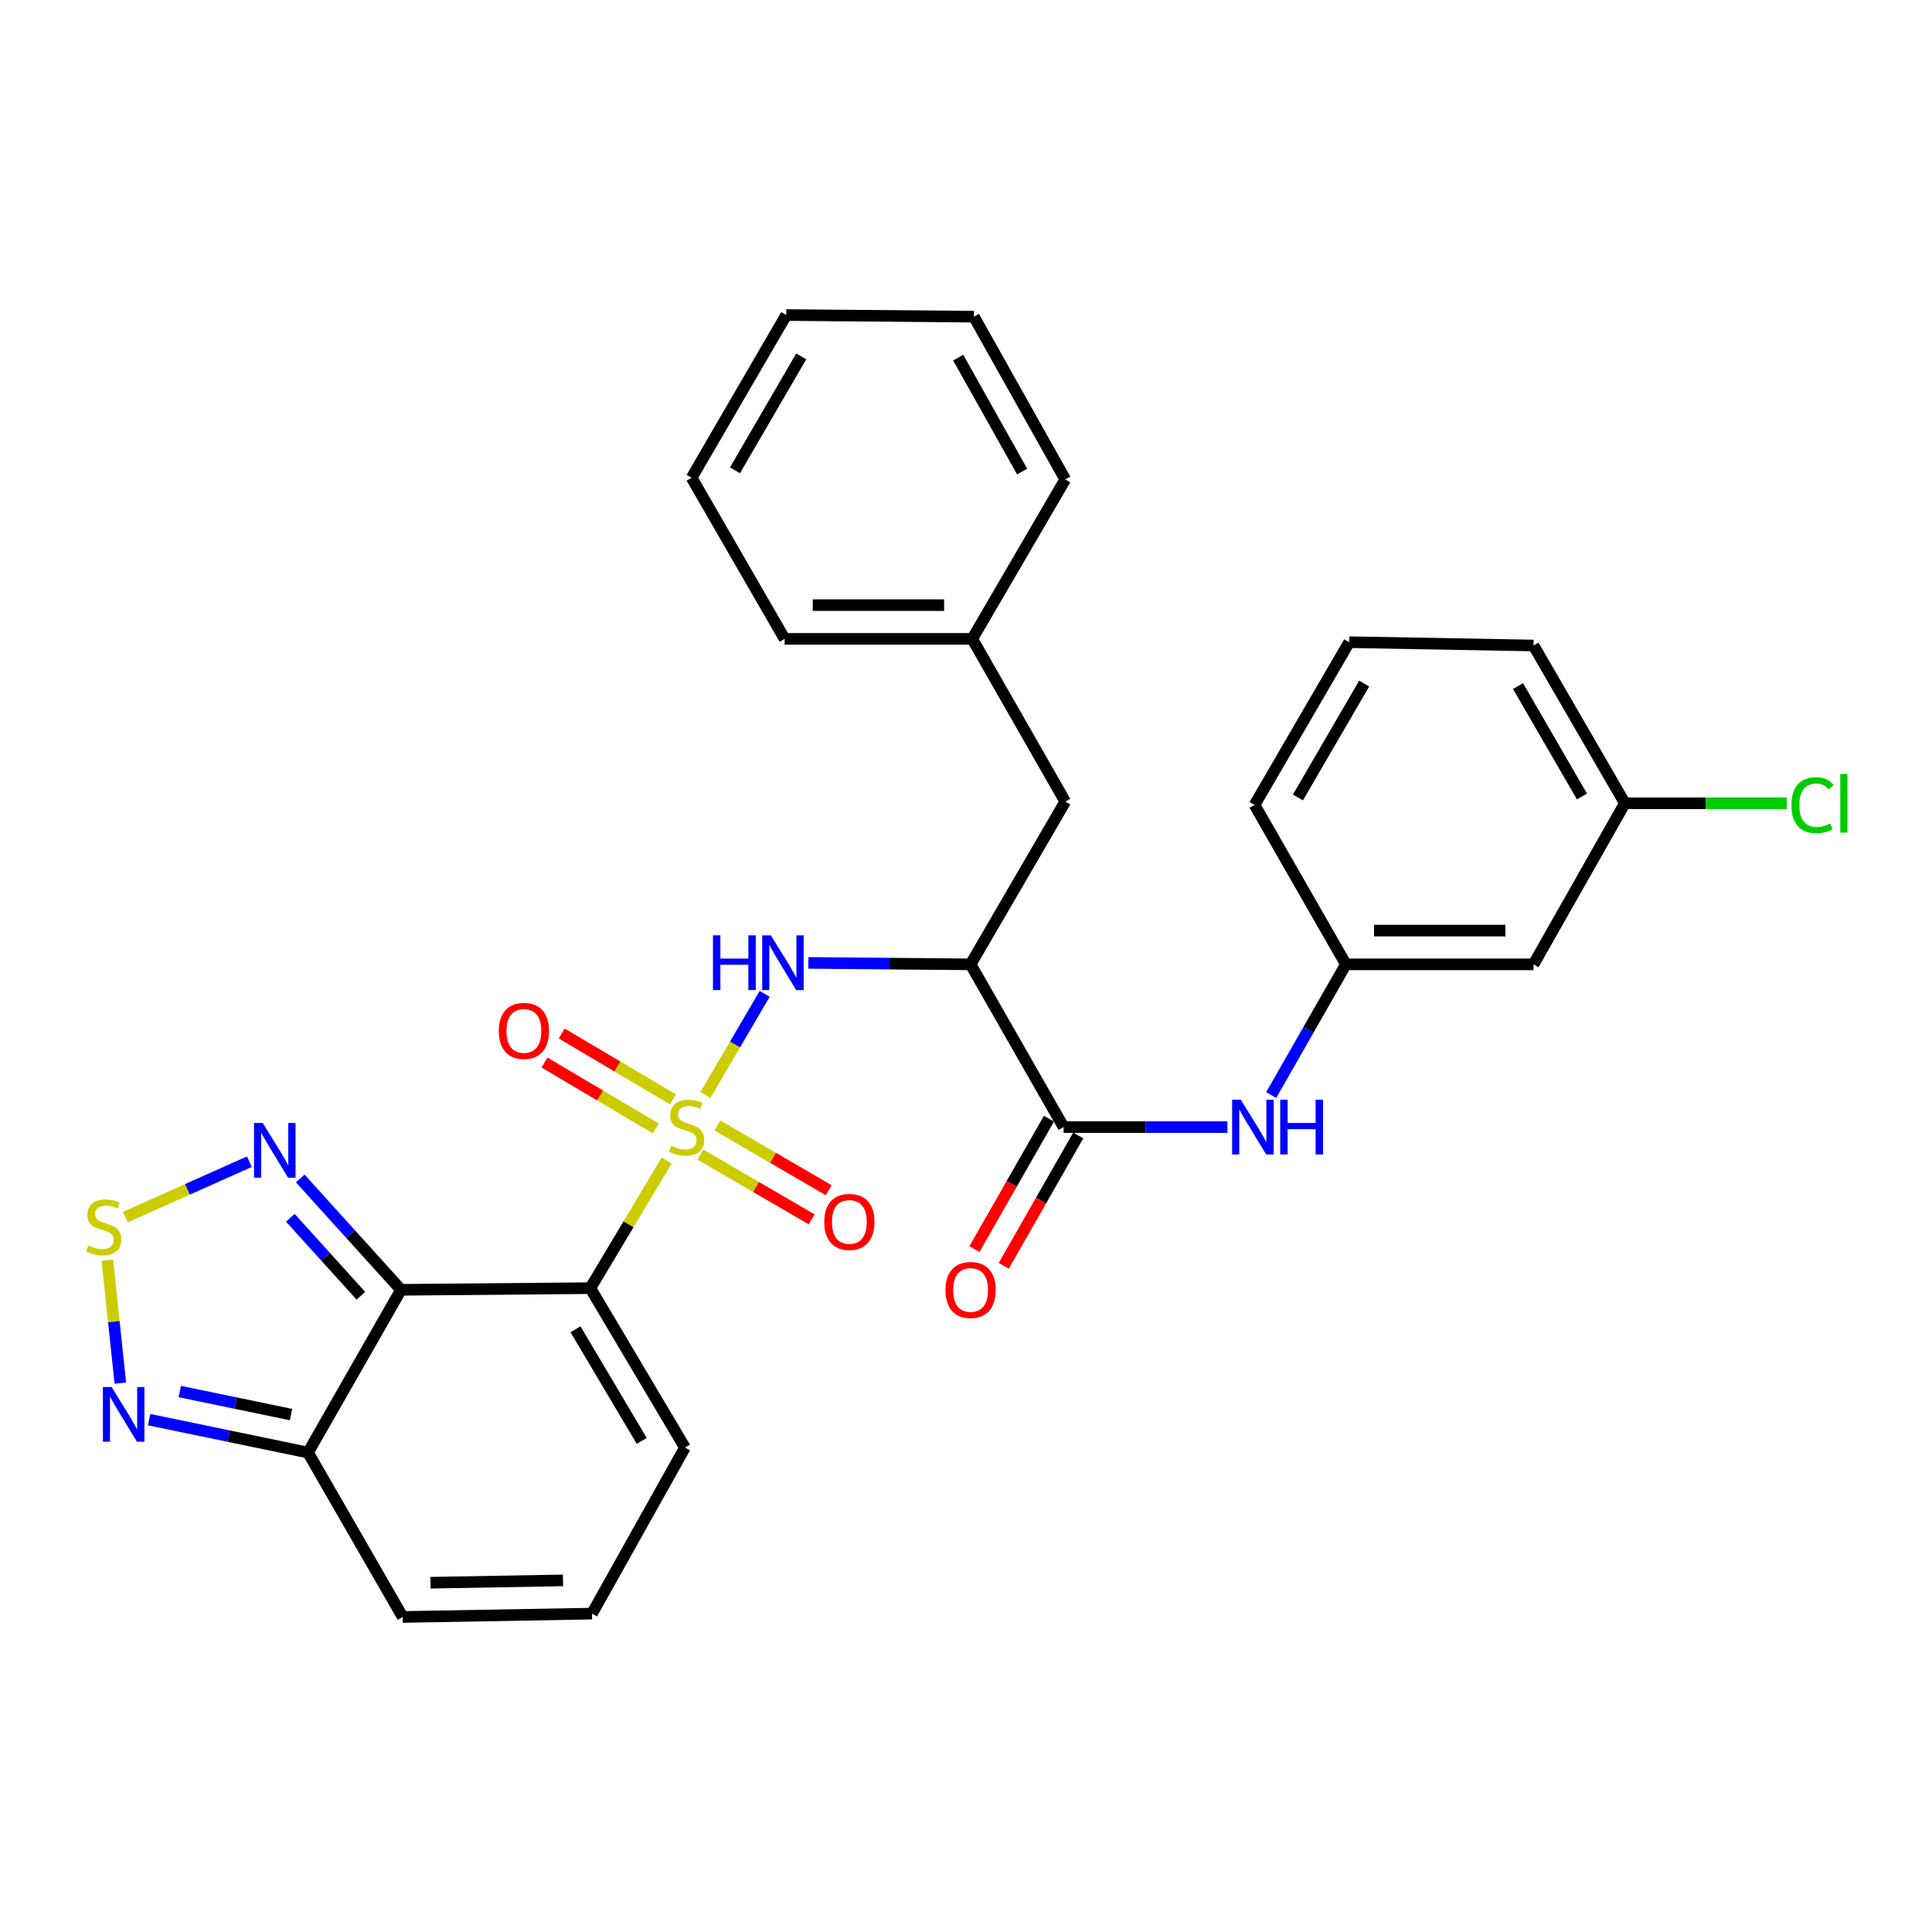 <?xml version='1.0' encoding='iso-8859-1'?>
<svg version='1.1' baseProfile='full'
              xmlns='http://www.w3.org/2000/svg'
                      xmlns:rdkit='http://www.rdkit.org/xml'
                      xmlns:xlink='http://www.w3.org/1999/xlink'
                  xml:space='preserve'
width='1000px' height='1000px' viewBox='0 0 1000 1000'>
<!-- END OF HEADER -->
<rect style='opacity:1.0;fill:#FFFFFF;stroke:none' width='1000' height='1000' x='0' y='0'> </rect>
<path class='bond-0' d='M 345.048,600.684 L 325.299,633.713' style='fill:none;fill-rule:evenodd;stroke:#CCCC00;stroke-width:6px;stroke-linecap:butt;stroke-linejoin:miter;stroke-opacity:1' />
<path class='bond-0' d='M 325.299,633.713 L 305.549,666.742' style='fill:none;fill-rule:evenodd;stroke:#000000;stroke-width:6px;stroke-linecap:butt;stroke-linejoin:miter;stroke-opacity:1' />
<path class='bond-2' d='M 365.114,566.791 L 380.452,540.609' style='fill:none;fill-rule:evenodd;stroke:#CCCC00;stroke-width:6px;stroke-linecap:butt;stroke-linejoin:miter;stroke-opacity:1' />
<path class='bond-2' d='M 380.452,540.609 L 395.789,514.427' style='fill:none;fill-rule:evenodd;stroke:#0000FF;stroke-width:6px;stroke-linecap:butt;stroke-linejoin:miter;stroke-opacity:1' />
<path class='bond-10' d='M 362.522,597.625 L 391.328,614.384' style='fill:none;fill-rule:evenodd;stroke:#CCCC00;stroke-width:6px;stroke-linecap:butt;stroke-linejoin:miter;stroke-opacity:1' />
<path class='bond-10' d='M 391.328,614.384 L 420.133,631.143' style='fill:none;fill-rule:evenodd;stroke:#FF0000;stroke-width:6px;stroke-linecap:butt;stroke-linejoin:miter;stroke-opacity:1' />
<path class='bond-10' d='M 371.306,582.527 L 400.111,599.286' style='fill:none;fill-rule:evenodd;stroke:#CCCC00;stroke-width:6px;stroke-linecap:butt;stroke-linejoin:miter;stroke-opacity:1' />
<path class='bond-10' d='M 400.111,599.286 L 428.917,616.045' style='fill:none;fill-rule:evenodd;stroke:#FF0000;stroke-width:6px;stroke-linecap:butt;stroke-linejoin:miter;stroke-opacity:1' />
<path class='bond-11' d='M 348.32,569.037 L 319.524,551.992' style='fill:none;fill-rule:evenodd;stroke:#CCCC00;stroke-width:6px;stroke-linecap:butt;stroke-linejoin:miter;stroke-opacity:1' />
<path class='bond-11' d='M 319.524,551.992 L 290.729,534.947' style='fill:none;fill-rule:evenodd;stroke:#FF0000;stroke-width:6px;stroke-linecap:butt;stroke-linejoin:miter;stroke-opacity:1' />
<path class='bond-11' d='M 339.422,584.068 L 310.627,567.023' style='fill:none;fill-rule:evenodd;stroke:#CCCC00;stroke-width:6px;stroke-linecap:butt;stroke-linejoin:miter;stroke-opacity:1' />
<path class='bond-11' d='M 310.627,567.023 L 281.831,549.978' style='fill:none;fill-rule:evenodd;stroke:#FF0000;stroke-width:6px;stroke-linecap:butt;stroke-linejoin:miter;stroke-opacity:1' />
<path class='bond-1' d='M 305.549,666.742 L 207.559,667.606' style='fill:none;fill-rule:evenodd;stroke:#000000;stroke-width:6px;stroke-linecap:butt;stroke-linejoin:miter;stroke-opacity:1' />
<path class='bond-12' d='M 305.549,666.742 L 354.525,749.265' style='fill:none;fill-rule:evenodd;stroke:#000000;stroke-width:6px;stroke-linecap:butt;stroke-linejoin:miter;stroke-opacity:1' />
<path class='bond-12' d='M 297.874,688.035 L 332.157,745.801' style='fill:none;fill-rule:evenodd;stroke:#000000;stroke-width:6px;stroke-linecap:butt;stroke-linejoin:miter;stroke-opacity:1' />
<path class='bond-4' d='M 207.559,667.606 L 181.482,638.787' style='fill:none;fill-rule:evenodd;stroke:#000000;stroke-width:6px;stroke-linecap:butt;stroke-linejoin:miter;stroke-opacity:1' />
<path class='bond-4' d='M 181.482,638.787 L 155.406,609.969' style='fill:none;fill-rule:evenodd;stroke:#0000FF;stroke-width:6px;stroke-linecap:butt;stroke-linejoin:miter;stroke-opacity:1' />
<path class='bond-4' d='M 186.784,670.68 L 168.531,650.507' style='fill:none;fill-rule:evenodd;stroke:#000000;stroke-width:6px;stroke-linecap:butt;stroke-linejoin:miter;stroke-opacity:1' />
<path class='bond-4' d='M 168.531,650.507 L 150.277,630.334' style='fill:none;fill-rule:evenodd;stroke:#0000FF;stroke-width:6px;stroke-linecap:butt;stroke-linejoin:miter;stroke-opacity:1' />
<path class='bond-6' d='M 207.559,667.606 L 159.427,751.846' style='fill:none;fill-rule:evenodd;stroke:#000000;stroke-width:6px;stroke-linecap:butt;stroke-linejoin:miter;stroke-opacity:1' />
<path class='bond-3' d='M 418.415,498.399 L 460.394,498.773' style='fill:none;fill-rule:evenodd;stroke:#0000FF;stroke-width:6px;stroke-linecap:butt;stroke-linejoin:miter;stroke-opacity:1' />
<path class='bond-3' d='M 460.394,498.773 L 502.374,499.146' style='fill:none;fill-rule:evenodd;stroke:#000000;stroke-width:6px;stroke-linecap:butt;stroke-linejoin:miter;stroke-opacity:1' />
<path class='bond-7' d='M 502.374,499.146 L 550.515,583.376' style='fill:none;fill-rule:evenodd;stroke:#000000;stroke-width:6px;stroke-linecap:butt;stroke-linejoin:miter;stroke-opacity:1' />
<path class='bond-14' d='M 502.374,499.146 L 551.378,414.916' style='fill:none;fill-rule:evenodd;stroke:#000000;stroke-width:6px;stroke-linecap:butt;stroke-linejoin:miter;stroke-opacity:1' />
<path class='bond-5' d='M 129.068,601.289 L 96.957,615.632' style='fill:none;fill-rule:evenodd;stroke:#0000FF;stroke-width:6px;stroke-linecap:butt;stroke-linejoin:miter;stroke-opacity:1' />
<path class='bond-5' d='M 96.957,615.632 L 64.847,629.975' style='fill:none;fill-rule:evenodd;stroke:#CCCC00;stroke-width:6px;stroke-linecap:butt;stroke-linejoin:miter;stroke-opacity:1' />
<path class='bond-31' d='M 55.541,652.274 L 58.917,684.089' style='fill:none;fill-rule:evenodd;stroke:#CCCC00;stroke-width:6px;stroke-linecap:butt;stroke-linejoin:miter;stroke-opacity:1' />
<path class='bond-31' d='M 58.917,684.089 L 62.293,715.903' style='fill:none;fill-rule:evenodd;stroke:#0000FF;stroke-width:6px;stroke-linecap:butt;stroke-linejoin:miter;stroke-opacity:1' />
<path class='bond-8' d='M 159.427,751.846 L 118.306,743.323' style='fill:none;fill-rule:evenodd;stroke:#000000;stroke-width:6px;stroke-linecap:butt;stroke-linejoin:miter;stroke-opacity:1' />
<path class='bond-8' d='M 118.306,743.323 L 77.185,734.8' style='fill:none;fill-rule:evenodd;stroke:#0000FF;stroke-width:6px;stroke-linecap:butt;stroke-linejoin:miter;stroke-opacity:1' />
<path class='bond-8' d='M 150.636,732.185 L 121.851,726.219' style='fill:none;fill-rule:evenodd;stroke:#000000;stroke-width:6px;stroke-linecap:butt;stroke-linejoin:miter;stroke-opacity:1' />
<path class='bond-8' d='M 121.851,726.219 L 93.066,720.253' style='fill:none;fill-rule:evenodd;stroke:#0000FF;stroke-width:6px;stroke-linecap:butt;stroke-linejoin:miter;stroke-opacity:1' />
<path class='bond-30' d='M 159.427,751.846 L 208.432,836.939' style='fill:none;fill-rule:evenodd;stroke:#000000;stroke-width:6px;stroke-linecap:butt;stroke-linejoin:miter;stroke-opacity:1' />
<path class='bond-9' d='M 550.515,583.376 L 592.91,583.376' style='fill:none;fill-rule:evenodd;stroke:#000000;stroke-width:6px;stroke-linecap:butt;stroke-linejoin:miter;stroke-opacity:1' />
<path class='bond-9' d='M 592.91,583.376 L 635.306,583.376' style='fill:none;fill-rule:evenodd;stroke:#0000FF;stroke-width:6px;stroke-linecap:butt;stroke-linejoin:miter;stroke-opacity:1' />
<path class='bond-17' d='M 542.932,579.042 L 523.647,612.785' style='fill:none;fill-rule:evenodd;stroke:#000000;stroke-width:6px;stroke-linecap:butt;stroke-linejoin:miter;stroke-opacity:1' />
<path class='bond-17' d='M 523.647,612.785 L 504.362,646.527' style='fill:none;fill-rule:evenodd;stroke:#FF0000;stroke-width:6px;stroke-linecap:butt;stroke-linejoin:miter;stroke-opacity:1' />
<path class='bond-17' d='M 558.097,587.71 L 538.812,621.452' style='fill:none;fill-rule:evenodd;stroke:#000000;stroke-width:6px;stroke-linecap:butt;stroke-linejoin:miter;stroke-opacity:1' />
<path class='bond-17' d='M 538.812,621.452 L 519.527,655.194' style='fill:none;fill-rule:evenodd;stroke:#FF0000;stroke-width:6px;stroke-linecap:butt;stroke-linejoin:miter;stroke-opacity:1' />
<path class='bond-16' d='M 657.974,566.791 L 677.305,532.968' style='fill:none;fill-rule:evenodd;stroke:#0000FF;stroke-width:6px;stroke-linecap:butt;stroke-linejoin:miter;stroke-opacity:1' />
<path class='bond-16' d='M 677.305,532.968 L 696.636,499.146' style='fill:none;fill-rule:evenodd;stroke:#000000;stroke-width:6px;stroke-linecap:butt;stroke-linejoin:miter;stroke-opacity:1' />
<path class='bond-13' d='M 354.525,749.265 L 306.413,835.212' style='fill:none;fill-rule:evenodd;stroke:#000000;stroke-width:6px;stroke-linecap:butt;stroke-linejoin:miter;stroke-opacity:1' />
<path class='bond-15' d='M 306.413,835.212 L 208.432,836.939' style='fill:none;fill-rule:evenodd;stroke:#000000;stroke-width:6px;stroke-linecap:butt;stroke-linejoin:miter;stroke-opacity:1' />
<path class='bond-15' d='M 291.408,818.007 L 222.821,819.216' style='fill:none;fill-rule:evenodd;stroke:#000000;stroke-width:6px;stroke-linecap:butt;stroke-linejoin:miter;stroke-opacity:1' />
<path class='bond-20' d='M 551.378,414.916 L 503.237,330.686' style='fill:none;fill-rule:evenodd;stroke:#000000;stroke-width:6px;stroke-linecap:butt;stroke-linejoin:miter;stroke-opacity:1' />
<path class='bond-18' d='M 696.636,499.146 L 793.753,499.146' style='fill:none;fill-rule:evenodd;stroke:#000000;stroke-width:6px;stroke-linecap:butt;stroke-linejoin:miter;stroke-opacity:1' />
<path class='bond-18' d='M 711.204,481.679 L 779.186,481.679' style='fill:none;fill-rule:evenodd;stroke:#000000;stroke-width:6px;stroke-linecap:butt;stroke-linejoin:miter;stroke-opacity:1' />
<path class='bond-23' d='M 696.636,499.146 L 649.359,416.624' style='fill:none;fill-rule:evenodd;stroke:#000000;stroke-width:6px;stroke-linecap:butt;stroke-linejoin:miter;stroke-opacity:1' />
<path class='bond-19' d='M 793.753,499.146 L 841.031,415.77' style='fill:none;fill-rule:evenodd;stroke:#000000;stroke-width:6px;stroke-linecap:butt;stroke-linejoin:miter;stroke-opacity:1' />
<path class='bond-21' d='M 841.031,415.77 L 882.92,415.77' style='fill:none;fill-rule:evenodd;stroke:#000000;stroke-width:6px;stroke-linecap:butt;stroke-linejoin:miter;stroke-opacity:1' />
<path class='bond-21' d='M 882.92,415.77 L 924.809,415.77' style='fill:none;fill-rule:evenodd;stroke:#00CC00;stroke-width:6px;stroke-linecap:butt;stroke-linejoin:miter;stroke-opacity:1' />
<path class='bond-33' d='M 841.031,415.77 L 793.753,334.112' style='fill:none;fill-rule:evenodd;stroke:#000000;stroke-width:6px;stroke-linecap:butt;stroke-linejoin:miter;stroke-opacity:1' />
<path class='bond-33' d='M 818.823,412.273 L 785.728,355.112' style='fill:none;fill-rule:evenodd;stroke:#000000;stroke-width:6px;stroke-linecap:butt;stroke-linejoin:miter;stroke-opacity:1' />
<path class='bond-25' d='M 503.237,330.686 L 406.12,330.686' style='fill:none;fill-rule:evenodd;stroke:#000000;stroke-width:6px;stroke-linecap:butt;stroke-linejoin:miter;stroke-opacity:1' />
<path class='bond-25' d='M 488.67,313.219 L 420.688,313.219' style='fill:none;fill-rule:evenodd;stroke:#000000;stroke-width:6px;stroke-linecap:butt;stroke-linejoin:miter;stroke-opacity:1' />
<path class='bond-26' d='M 503.237,330.686 L 551.378,248.154' style='fill:none;fill-rule:evenodd;stroke:#000000;stroke-width:6px;stroke-linecap:butt;stroke-linejoin:miter;stroke-opacity:1' />
<path class='bond-22' d='M 698.344,332.394 L 649.359,416.624' style='fill:none;fill-rule:evenodd;stroke:#000000;stroke-width:6px;stroke-linecap:butt;stroke-linejoin:miter;stroke-opacity:1' />
<path class='bond-22' d='M 706.096,353.81 L 671.806,412.771' style='fill:none;fill-rule:evenodd;stroke:#000000;stroke-width:6px;stroke-linecap:butt;stroke-linejoin:miter;stroke-opacity:1' />
<path class='bond-24' d='M 698.344,332.394 L 793.753,334.112' style='fill:none;fill-rule:evenodd;stroke:#000000;stroke-width:6px;stroke-linecap:butt;stroke-linejoin:miter;stroke-opacity:1' />
<path class='bond-27' d='M 406.12,330.686 L 357.979,247.291' style='fill:none;fill-rule:evenodd;stroke:#000000;stroke-width:6px;stroke-linecap:butt;stroke-linejoin:miter;stroke-opacity:1' />
<path class='bond-28' d='M 551.378,248.154 L 504.101,163.924' style='fill:none;fill-rule:evenodd;stroke:#000000;stroke-width:6px;stroke-linecap:butt;stroke-linejoin:miter;stroke-opacity:1' />
<path class='bond-28' d='M 529.055,244.069 L 495.961,185.108' style='fill:none;fill-rule:evenodd;stroke:#000000;stroke-width:6px;stroke-linecap:butt;stroke-linejoin:miter;stroke-opacity:1' />
<path class='bond-32' d='M 357.979,247.291 L 406.955,163.061' style='fill:none;fill-rule:evenodd;stroke:#000000;stroke-width:6px;stroke-linecap:butt;stroke-linejoin:miter;stroke-opacity:1' />
<path class='bond-32' d='M 380.426,243.436 L 414.709,184.475' style='fill:none;fill-rule:evenodd;stroke:#000000;stroke-width:6px;stroke-linecap:butt;stroke-linejoin:miter;stroke-opacity:1' />
<path class='bond-29' d='M 504.101,163.924 L 406.955,163.061' style='fill:none;fill-rule:evenodd;stroke:#000000;stroke-width:6px;stroke-linecap:butt;stroke-linejoin:miter;stroke-opacity:1' />
<path  class='atom-0' d='M 347.398 593.096
Q 347.718 593.216, 349.038 593.776
Q 350.358 594.336, 351.798 594.696
Q 353.278 595.016, 354.718 595.016
Q 357.398 595.016, 358.958 593.736
Q 360.518 592.416, 360.518 590.136
Q 360.518 588.576, 359.718 587.616
Q 358.958 586.656, 357.758 586.136
Q 356.558 585.616, 354.558 585.016
Q 352.038 584.256, 350.518 583.536
Q 349.038 582.816, 347.958 581.296
Q 346.918 579.776, 346.918 577.216
Q 346.918 573.656, 349.318 571.456
Q 351.758 569.256, 356.558 569.256
Q 359.838 569.256, 363.558 570.816
L 362.638 573.896
Q 359.238 572.496, 356.678 572.496
Q 353.918 572.496, 352.398 573.656
Q 350.878 574.776, 350.918 576.736
Q 350.918 578.256, 351.678 579.176
Q 352.478 580.096, 353.598 580.616
Q 354.758 581.136, 356.678 581.736
Q 359.238 582.536, 360.758 583.336
Q 362.278 584.136, 363.358 585.776
Q 364.478 587.376, 364.478 590.136
Q 364.478 594.056, 361.838 596.176
Q 359.238 598.256, 354.878 598.256
Q 352.358 598.256, 350.438 597.696
Q 348.558 597.176, 346.318 596.256
L 347.398 593.096
' fill='#CCCC00'/>
<path  class='atom-3' d='M 369.027 484.122
L 372.867 484.122
L 372.867 496.162
L 387.347 496.162
L 387.347 484.122
L 391.187 484.122
L 391.187 512.442
L 387.347 512.442
L 387.347 499.362
L 372.867 499.362
L 372.867 512.442
L 369.027 512.442
L 369.027 484.122
' fill='#0000FF'/>
<path  class='atom-3' d='M 398.987 484.122
L 408.267 499.122
Q 409.187 500.602, 410.667 503.282
Q 412.147 505.962, 412.227 506.122
L 412.227 484.122
L 415.987 484.122
L 415.987 512.442
L 412.107 512.442
L 402.147 496.042
Q 400.987 494.122, 399.747 491.922
Q 398.547 489.722, 398.187 489.042
L 398.187 512.442
L 394.507 512.442
L 394.507 484.122
L 398.987 484.122
' fill='#0000FF'/>
<path  class='atom-5' d='M 135.972 581.249
L 145.252 596.249
Q 146.172 597.729, 147.652 600.409
Q 149.132 603.089, 149.212 603.249
L 149.212 581.249
L 152.972 581.249
L 152.972 609.569
L 149.092 609.569
L 139.132 593.169
Q 137.972 591.249, 136.732 589.049
Q 135.532 586.849, 135.172 586.169
L 135.172 609.569
L 131.492 609.569
L 131.492 581.249
L 135.972 581.249
' fill='#0000FF'/>
<path  class='atom-6' d='M 45.703 644.672
Q 46.023 644.792, 47.343 645.352
Q 48.663 645.912, 50.103 646.272
Q 51.583 646.592, 53.023 646.592
Q 55.703 646.592, 57.263 645.312
Q 58.823 643.992, 58.823 641.712
Q 58.823 640.152, 58.023 639.192
Q 57.263 638.232, 56.063 637.712
Q 54.863 637.192, 52.863 636.592
Q 50.343 635.832, 48.823 635.112
Q 47.343 634.392, 46.263 632.872
Q 45.223 631.352, 45.223 628.792
Q 45.223 625.232, 47.623 623.032
Q 50.063 620.832, 54.863 620.832
Q 58.143 620.832, 61.863 622.392
L 60.943 625.472
Q 57.543 624.072, 54.983 624.072
Q 52.223 624.072, 50.703 625.232
Q 49.183 626.352, 49.223 628.312
Q 49.223 629.832, 49.983 630.752
Q 50.783 631.672, 51.903 632.192
Q 53.063 632.712, 54.983 633.312
Q 57.543 634.112, 59.063 634.912
Q 60.583 635.712, 61.663 637.352
Q 62.783 638.952, 62.783 641.712
Q 62.783 645.632, 60.143 647.752
Q 57.543 649.832, 53.183 649.832
Q 50.663 649.832, 48.743 649.272
Q 46.863 648.752, 44.623 647.832
L 45.703 644.672
' fill='#CCCC00'/>
<path  class='atom-9' d='M 57.749 717.909
L 67.029 732.909
Q 67.949 734.389, 69.429 737.069
Q 70.909 739.749, 70.989 739.909
L 70.989 717.909
L 74.749 717.909
L 74.749 746.229
L 70.869 746.229
L 60.909 729.829
Q 59.749 727.909, 58.509 725.709
Q 57.309 723.509, 56.949 722.829
L 56.949 746.229
L 53.269 746.229
L 53.269 717.909
L 57.749 717.909
' fill='#0000FF'/>
<path  class='atom-10' d='M 642.235 569.216
L 651.515 584.216
Q 652.435 585.696, 653.915 588.376
Q 655.395 591.056, 655.475 591.216
L 655.475 569.216
L 659.235 569.216
L 659.235 597.536
L 655.355 597.536
L 645.395 581.136
Q 644.235 579.216, 642.995 577.016
Q 641.795 574.816, 641.435 574.136
L 641.435 597.536
L 637.755 597.536
L 637.755 569.216
L 642.235 569.216
' fill='#0000FF'/>
<path  class='atom-10' d='M 662.635 569.216
L 666.475 569.216
L 666.475 581.256
L 680.955 581.256
L 680.955 569.216
L 684.795 569.216
L 684.795 597.536
L 680.955 597.536
L 680.955 584.456
L 666.475 584.456
L 666.475 597.536
L 662.635 597.536
L 662.635 569.216
' fill='#0000FF'/>
<path  class='atom-11' d='M 426.628 632.461
Q 426.628 625.661, 429.988 621.861
Q 433.348 618.061, 439.628 618.061
Q 445.908 618.061, 449.268 621.861
Q 452.628 625.661, 452.628 632.461
Q 452.628 639.341, 449.228 643.261
Q 445.828 647.141, 439.628 647.141
Q 433.388 647.141, 429.988 643.261
Q 426.628 639.381, 426.628 632.461
M 439.628 643.941
Q 443.948 643.941, 446.268 641.061
Q 448.628 638.141, 448.628 632.461
Q 448.628 626.901, 446.268 624.101
Q 443.948 621.261, 439.628 621.261
Q 435.308 621.261, 432.948 624.061
Q 430.628 626.861, 430.628 632.461
Q 430.628 638.181, 432.948 641.061
Q 435.308 643.941, 439.628 643.941
' fill='#FF0000'/>
<path  class='atom-12' d='M 258.168 533.597
Q 258.168 526.797, 261.528 522.997
Q 264.888 519.197, 271.168 519.197
Q 277.448 519.197, 280.808 522.997
Q 284.168 526.797, 284.168 533.597
Q 284.168 540.477, 280.768 544.397
Q 277.368 548.277, 271.168 548.277
Q 264.928 548.277, 261.528 544.397
Q 258.168 540.517, 258.168 533.597
M 271.168 545.077
Q 275.488 545.077, 277.808 542.197
Q 280.168 539.277, 280.168 533.597
Q 280.168 528.037, 277.808 525.237
Q 275.488 522.397, 271.168 522.397
Q 266.848 522.397, 264.488 525.197
Q 262.168 527.997, 262.168 533.597
Q 262.168 539.317, 264.488 542.197
Q 266.848 545.077, 271.168 545.077
' fill='#FF0000'/>
<path  class='atom-18' d='M 489.374 667.686
Q 489.374 660.886, 492.734 657.086
Q 496.094 653.286, 502.374 653.286
Q 508.654 653.286, 512.014 657.086
Q 515.374 660.886, 515.374 667.686
Q 515.374 674.566, 511.974 678.486
Q 508.574 682.366, 502.374 682.366
Q 496.134 682.366, 492.734 678.486
Q 489.374 674.606, 489.374 667.686
M 502.374 679.166
Q 506.694 679.166, 509.014 676.286
Q 511.374 673.366, 511.374 667.686
Q 511.374 662.126, 509.014 659.326
Q 506.694 656.486, 502.374 656.486
Q 498.054 656.486, 495.694 659.286
Q 493.374 662.086, 493.374 667.686
Q 493.374 673.406, 495.694 676.286
Q 498.054 679.166, 502.374 679.166
' fill='#FF0000'/>
<path  class='atom-22' d='M 927.237 416.75
Q 927.237 409.71, 930.517 406.03
Q 933.837 402.31, 940.117 402.31
Q 945.957 402.31, 949.077 406.43
L 946.437 408.59
Q 944.157 405.59, 940.117 405.59
Q 935.837 405.59, 933.557 408.47
Q 931.317 411.31, 931.317 416.75
Q 931.317 422.35, 933.637 425.23
Q 935.997 428.11, 940.557 428.11
Q 943.677 428.11, 947.317 426.23
L 948.437 429.23
Q 946.957 430.19, 944.717 430.75
Q 942.477 431.31, 939.997 431.31
Q 933.837 431.31, 930.517 427.55
Q 927.237 423.79, 927.237 416.75
' fill='#00CC00'/>
<path  class='atom-22' d='M 952.517 400.59
L 956.197 400.59
L 956.197 430.95
L 952.517 430.95
L 952.517 400.59
' fill='#00CC00'/>
</svg>
